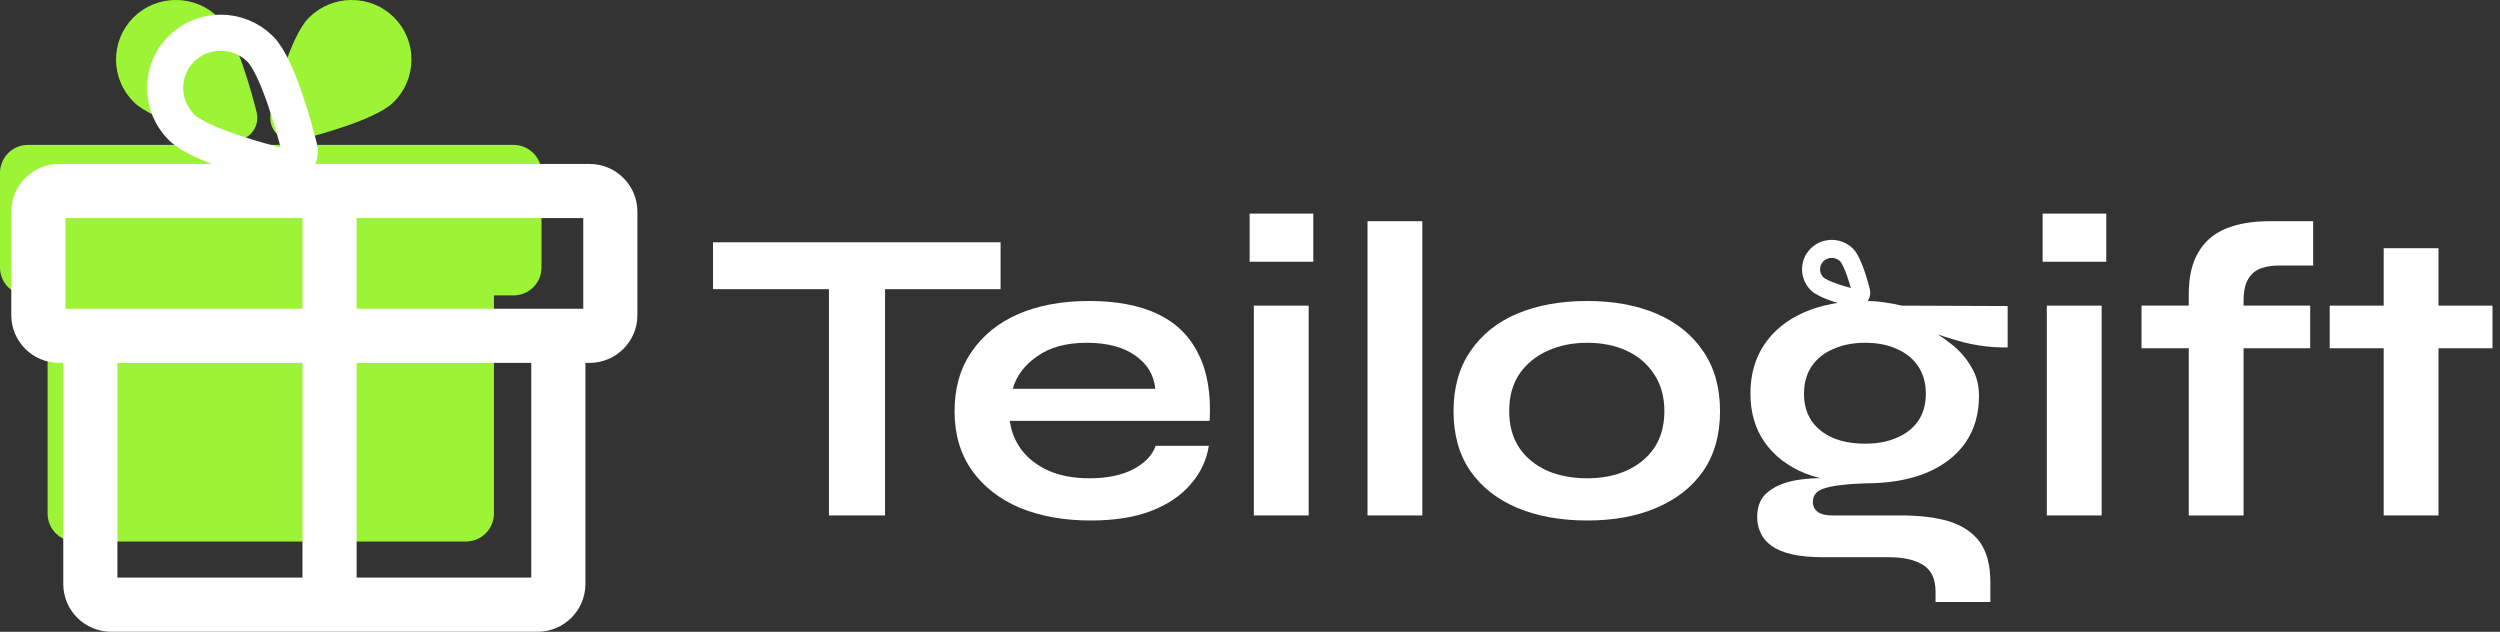 <svg width="277" height="70" viewBox="0 0 277 70" fill="none" xmlns="http://www.w3.org/2000/svg">
<rect x="0" y="0" width="277" height="70" fill="#333333" stroke="none"/>
<path d="M79 26.847H110.864V32.039H79V26.847ZM91.848 31.384H98.062V57.11H91.848V31.384Z" fill="white"/>
<path d="M128.052 49.393H133.939C133.69 50.983 133.02 52.402 131.93 53.649C130.871 54.896 129.423 55.879 127.585 56.596C125.747 57.313 123.505 57.672 120.857 57.672C117.898 57.672 115.282 57.204 113.008 56.269C110.734 55.302 108.959 53.914 107.682 52.105C106.405 50.297 105.766 48.114 105.766 45.557C105.766 43 106.389 40.817 107.635 39.009C108.881 37.169 110.61 35.766 112.821 34.799C115.064 33.832 117.68 33.349 120.67 33.349C123.723 33.349 126.261 33.832 128.286 34.799C130.311 35.766 131.806 37.231 132.771 39.196C133.768 41.129 134.188 43.608 134.033 46.633H111.887C112.043 47.818 112.479 48.894 113.195 49.86C113.943 50.827 114.939 51.591 116.185 52.152C117.462 52.714 118.973 52.994 120.717 52.994C122.648 52.994 124.252 52.667 125.529 52.012C126.838 51.326 127.679 50.453 128.052 49.393ZM120.39 37.98C118.147 37.98 116.325 38.479 114.924 39.477C113.522 40.443 112.619 41.644 112.214 43.078H128.006C127.85 41.519 127.102 40.287 125.763 39.383C124.455 38.447 122.664 37.98 120.39 37.98Z" fill="white"/>
<path d="M145.514 23.667V28.999H138.459V23.667H145.514ZM138.926 33.864H145V57.11H138.926V33.864Z" fill="white"/>
<path d="M151.521 24.509H157.595V57.11H151.521V24.509Z" fill="white"/>
<path d="M175.862 57.672C172.934 57.672 170.349 57.204 168.107 56.269C165.895 55.333 164.166 53.977 162.921 52.199C161.675 50.391 161.052 48.176 161.052 45.557C161.052 42.938 161.675 40.724 162.921 38.915C164.166 37.075 165.895 35.688 168.107 34.752C170.349 33.817 172.934 33.349 175.862 33.349C178.79 33.349 181.344 33.817 183.525 34.752C185.736 35.688 187.465 37.075 188.711 38.915C189.957 40.724 190.58 42.938 190.58 45.557C190.58 48.176 189.957 50.391 188.711 52.199C187.465 53.977 185.736 55.333 183.525 56.269C181.344 57.204 178.79 57.672 175.862 57.672ZM175.862 52.994C177.482 52.994 178.93 52.714 180.207 52.152C181.516 51.56 182.543 50.718 183.291 49.627C184.039 48.504 184.412 47.148 184.412 45.557C184.412 43.967 184.039 42.61 183.291 41.488C182.543 40.334 181.531 39.461 180.254 38.868C178.977 38.276 177.513 37.98 175.862 37.98C174.243 37.98 172.779 38.276 171.471 38.868C170.162 39.461 169.119 40.318 168.34 41.441C167.593 42.564 167.219 43.936 167.219 45.557C167.219 47.148 167.593 48.504 168.34 49.627C169.088 50.718 170.116 51.56 171.424 52.152C172.732 52.714 174.212 52.994 175.862 52.994Z" fill="white"/>
<path d="M206.656 53.556C204.133 53.556 201.906 53.181 199.975 52.433C198.075 51.653 196.596 50.515 195.537 49.018C194.478 47.522 193.948 45.713 193.948 43.593C193.948 41.503 194.462 39.695 195.49 38.167C196.518 36.639 197.982 35.454 199.882 34.612C201.813 33.77 204.071 33.349 206.656 33.349C207.373 33.349 208.058 33.396 208.712 33.489C209.397 33.583 210.067 33.708 210.721 33.864L222.448 33.91V38.494C220.86 38.525 219.24 38.338 217.589 37.933C215.969 37.496 214.537 37.029 213.291 36.53L213.151 36.202C214.21 36.701 215.206 37.325 216.141 38.073C217.075 38.791 217.823 39.632 218.383 40.599C218.975 41.535 219.271 42.626 219.271 43.873C219.271 45.9 218.757 47.646 217.729 49.112C216.701 50.546 215.238 51.653 213.337 52.433C211.469 53.181 209.242 53.556 206.656 53.556ZM214.459 66.699V65.577C214.459 64.142 213.992 63.144 213.057 62.583C212.154 62.022 210.908 61.741 209.319 61.741H202.078C200.676 61.741 199.492 61.632 198.527 61.414C197.592 61.195 196.845 60.883 196.284 60.478C195.724 60.073 195.319 59.589 195.07 59.028C194.82 58.498 194.696 57.921 194.696 57.297C194.696 56.05 195.101 55.115 195.91 54.491C196.72 53.836 197.81 53.4 199.181 53.181C200.551 52.963 202.062 52.916 203.713 53.041L206.656 53.556C204.694 53.618 203.23 53.789 202.265 54.07C201.33 54.319 200.863 54.834 200.863 55.614C200.863 56.081 201.05 56.456 201.424 56.736C201.797 56.986 202.327 57.11 203.012 57.11H210.628C212.715 57.11 214.49 57.329 215.954 57.765C217.449 58.233 218.586 58.997 219.365 60.057C220.143 61.149 220.533 62.63 220.533 64.501V66.699H214.459ZM206.656 49.159C207.996 49.159 209.164 48.941 210.16 48.504C211.188 48.067 211.983 47.444 212.543 46.633C213.104 45.791 213.384 44.793 213.384 43.639C213.384 42.454 213.104 41.441 212.543 40.599C211.983 39.757 211.204 39.118 210.207 38.681C209.21 38.214 208.027 37.98 206.656 37.98C205.317 37.98 204.133 38.214 203.106 38.681C202.078 39.118 201.283 39.757 200.723 40.599C200.162 41.441 199.882 42.454 199.882 43.639C199.882 44.793 200.162 45.791 200.723 46.633C201.283 47.444 202.062 48.067 203.059 48.504C204.087 48.941 205.286 49.159 206.656 49.159Z" fill="white"/>
<path d="M233.376 23.667V28.999H226.321V23.667H233.376ZM226.788 33.864H232.862V57.11H226.788V33.864Z" fill="white"/>
<path d="M237.281 33.864H255.97V38.588H237.281V33.864ZM251.484 24.509H256.297V29.42H252.933C252.029 29.389 251.251 29.482 250.597 29.701C249.942 29.919 249.444 30.324 249.102 30.917C248.759 31.478 248.588 32.289 248.588 33.349V57.11H242.514V32.601C242.514 30.73 242.856 29.202 243.542 28.017C244.227 26.801 245.239 25.912 246.579 25.351C247.918 24.789 249.553 24.509 251.484 24.509Z" fill="white"/>
<path d="M258.132 33.864H276.167V38.588H258.132V33.864ZM264.113 27.502H270.186V57.11H264.113V27.502Z" fill="white"/>
<path d="M205.457 33.039C205.669 33.087 205.893 33.029 206.047 32.878C206.2 32.727 206.258 32.506 206.21 32.297C206.02 31.529 205.316 28.957 204.594 28.246C203.694 27.36 202.23 27.356 201.335 28.238C200.44 29.119 200.443 30.561 201.343 31.448C202.077 32.17 204.677 32.852 205.457 33.039Z" stroke="white" stroke-width="2" stroke-linecap="round" stroke-linejoin="round"/>
<path d="M25.618 14.536C26.141 14.653 26.691 14.51 27.067 14.136C27.443 13.762 27.586 13.215 27.469 12.696C27.001 10.792 25.274 4.416 23.501 2.653C21.293 0.457 17.698 0.448 15.5 2.633C13.302 4.819 13.311 8.394 15.52 10.59C17.322 12.382 23.704 14.07 25.618 14.536Z" fill="#9DF436"/>
<path d="M30.979 12.695C30.862 13.215 31.006 13.762 31.382 14.136C31.758 14.51 32.308 14.652 32.83 14.536C34.745 14.07 41.156 12.353 42.928 10.59C45.137 8.394 45.146 4.819 42.949 2.633C40.751 0.448 37.156 0.457 34.947 2.653C33.145 4.445 31.448 10.792 30.979 12.695Z" fill="#9DF436"/>
<path d="M1 19.15C1 17.992 1.944 17.053 3.109 17.053H56.891C58.056 17.053 59 17.992 59 19.15V29.637C59 30.795 58.056 31.734 56.891 31.734H3.109C1.944 31.734 1 30.795 1 29.637V19.15Z" fill="#9DF436"/>
<path d="M6.273 56.903C6.273 58.061 7.217 59 8.382 59H51.618C52.783 59 53.727 58.061 53.727 56.903V31.734H6.273V56.903Z" fill="#9DF436"/>
<path d="M30.527 59V17.053M25.618 14.536C26.141 14.653 26.691 14.51 27.067 14.136C27.443 13.762 27.586 13.215 27.469 12.696C27.001 10.792 25.274 4.416 23.501 2.653C21.293 0.457 17.698 0.448 15.5 2.633C13.302 4.819 13.311 8.394 15.52 10.59C17.322 12.382 23.704 14.07 25.618 14.536ZM30.979 12.695C30.862 13.215 31.006 13.762 31.382 14.136C31.758 14.51 32.308 14.652 32.83 14.536C34.745 14.07 41.156 12.353 42.928 10.59C45.137 8.394 45.146 4.819 42.949 2.633C40.751 0.448 37.156 0.457 34.947 2.653C33.145 4.445 31.448 10.792 30.979 12.695ZM3.109 31.734H56.891C58.056 31.734 59 30.795 59 29.637V19.15C59 17.992 58.056 17.053 56.891 17.053H3.109C1.944 17.053 1 17.992 1 19.15V29.637C1 30.795 1.944 31.734 3.109 31.734ZM53.727 31.734V56.903C53.727 58.061 52.783 59 51.618 59H8.382C7.217 59 6.273 58.061 6.273 56.903V31.734H53.727Z" stroke="#9DF436" stroke-width="2" stroke-linecap="round" stroke-linejoin="round"/>
<path d="M36.514 67V21.165M6.555 37.208H65.32C66.593 37.208 67.625 36.181 67.625 34.916V23.457C67.625 22.191 66.593 21.165 65.32 21.165H6.555C5.282 21.165 4.25 22.191 4.25 23.457V34.916C4.25 36.181 5.282 37.208 6.555 37.208ZM61.864 37.208V64.708C61.864 65.974 60.832 67 59.559 67H12.316C11.043 67 10.011 65.974 10.011 64.708V37.208H61.864Z" stroke="white" stroke-width="6" stroke-linecap="round" stroke-linejoin="round"/>
<path d="M31.148 18.415C31.718 18.543 32.319 18.387 32.73 17.978C33.141 17.57 33.298 16.971 33.17 16.404C32.658 14.324 30.771 7.358 28.834 5.431C26.421 3.031 22.493 3.021 20.091 5.41C17.69 7.797 17.7 11.704 20.113 14.104C22.082 16.062 29.056 17.906 31.148 18.415Z" stroke="white" stroke-width="4" stroke-linecap="round" stroke-linejoin="round"/>
</svg>
